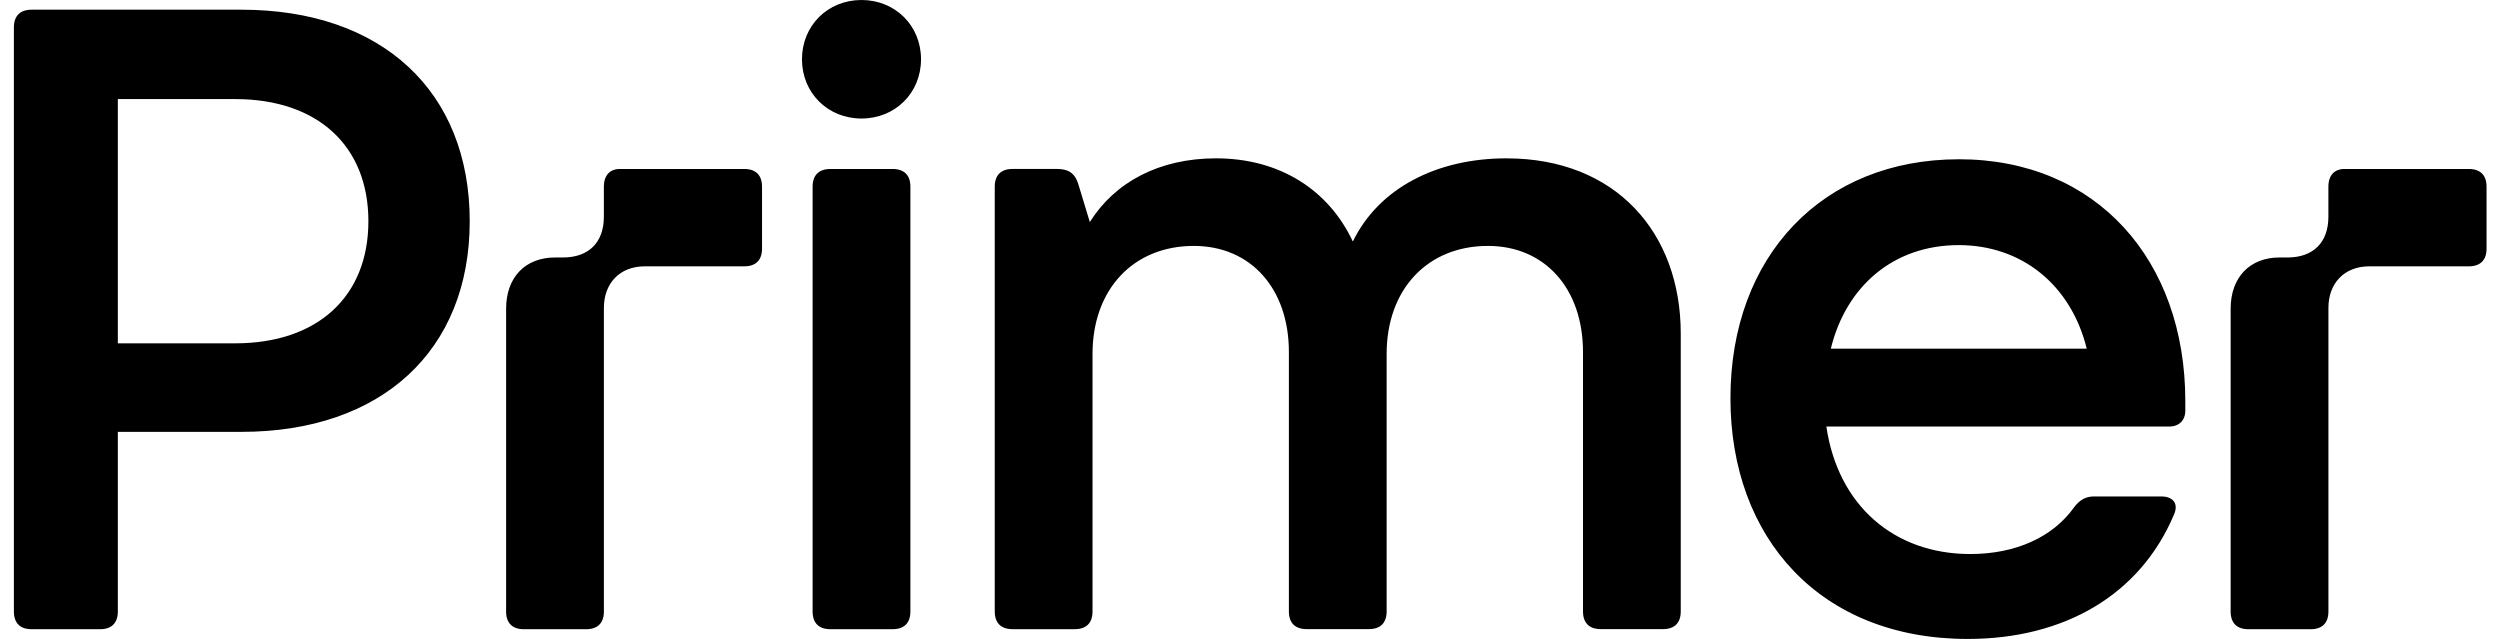 <svg width="90" height="23" viewBox="0 0 90 23" fill="none" xmlns="http://www.w3.org/2000/svg">
<g clip-path="url(#clip0_1210_27274)">
<path d="M80.303 22.014C80.303 22.429 80.528 22.652 80.943 22.652H83.183C83.599 22.652 83.823 22.428 83.823 22.014V11.086C83.823 10.194 84.398 9.588 85.293 9.588H88.876C89.291 9.588 89.516 9.365 89.516 8.951V6.721C89.516 6.306 89.291 6.083 88.876 6.083H84.398C84.047 6.083 83.822 6.306 83.822 6.72V7.803C83.822 8.727 83.278 9.269 82.352 9.269H82.062C81.007 9.269 80.303 9.969 80.303 11.117V22.014ZM70.516 8.824C72.756 8.824 74.546 10.226 75.123 12.552H65.91C66.453 10.322 68.149 8.824 70.516 8.824ZM70.516 5.734C65.622 5.734 62.296 9.207 62.296 14.336C62.296 19.37 65.526 23.002 70.836 23.002C74.323 23.002 77.041 21.409 78.256 18.542C78.448 18.127 78.225 17.872 77.808 17.872H75.378C75.088 17.872 74.865 18.001 74.673 18.255C73.906 19.338 72.562 19.945 70.931 19.945C68.18 19.945 66.165 18.191 65.749 15.355H78.095C78.447 15.355 78.671 15.132 78.671 14.783V14.433C78.672 9.398 75.505 5.733 70.516 5.733V5.734ZM54.236 5.7C51.709 5.7 49.63 6.783 48.702 8.695C47.838 6.847 46.08 5.7 43.776 5.7C41.729 5.7 40.13 6.561 39.234 7.994L38.818 6.624C38.69 6.21 38.434 6.082 38.051 6.082H36.451C36.036 6.082 35.811 6.305 35.811 6.719V22.012C35.811 22.426 36.036 22.65 36.451 22.65H38.691C39.107 22.65 39.331 22.426 39.331 22.012V12.74C39.331 10.414 40.802 8.853 42.977 8.853C45.024 8.853 46.4 10.383 46.4 12.676V22.011C46.4 22.425 46.624 22.648 47.04 22.648H49.28C49.695 22.648 49.919 22.425 49.919 22.011V12.74C49.919 10.414 51.39 8.853 53.566 8.853C55.612 8.853 56.988 10.383 56.988 12.676V22.011C56.988 22.425 57.212 22.648 57.628 22.648H59.868C60.283 22.648 60.507 22.425 60.507 22.011V12.006C60.505 8.379 58.17 5.701 54.236 5.701V5.7ZM32.134 6.083C32.549 6.083 32.774 6.306 32.774 6.72V22.013C32.774 22.428 32.549 22.651 32.134 22.651H29.894C29.478 22.651 29.254 22.427 29.254 22.013V6.721C29.254 6.307 29.478 6.084 29.894 6.084L32.134 6.083ZM31.014 4.267C32.229 4.267 33.157 3.344 33.157 2.133C33.157 0.924 32.229 0 31.014 0C29.798 0 28.871 0.923 28.871 2.134C28.871 3.344 29.798 4.267 31.014 4.267ZM18.22 22.014C18.22 22.429 18.444 22.652 18.86 22.652H21.1C21.515 22.652 21.74 22.428 21.74 22.014V11.086C21.74 10.194 22.315 9.588 23.21 9.588H26.793C27.209 9.588 27.433 9.365 27.433 8.951V6.721C27.433 6.306 27.209 6.083 26.793 6.083H22.315C21.963 6.083 21.739 6.306 21.739 6.72V7.803C21.739 8.727 21.195 9.269 20.268 9.269H19.98C18.924 9.269 18.22 9.969 18.22 11.117V22.014ZM4.242 3.567H8.464C11.44 3.567 13.262 5.256 13.262 7.964C13.262 10.671 11.44 12.36 8.464 12.36H4.242V3.567ZM3.602 22.652C4.018 22.652 4.242 22.428 4.242 22.014V15.547H8.69C13.743 15.547 16.91 12.616 16.91 7.964C16.91 3.28 13.743 0.349 8.69 0.349H1.14C0.725 0.349 0.5 0.572 0.5 0.986V22.014C0.5 22.429 0.724 22.652 1.14 22.652H3.602Z" fill="black"/>
</g>
<defs>
<clipPath id="clip0_1210_27274">
<rect width="90" height="23" fill="white"/>
</clipPath>
</defs>
</svg>
